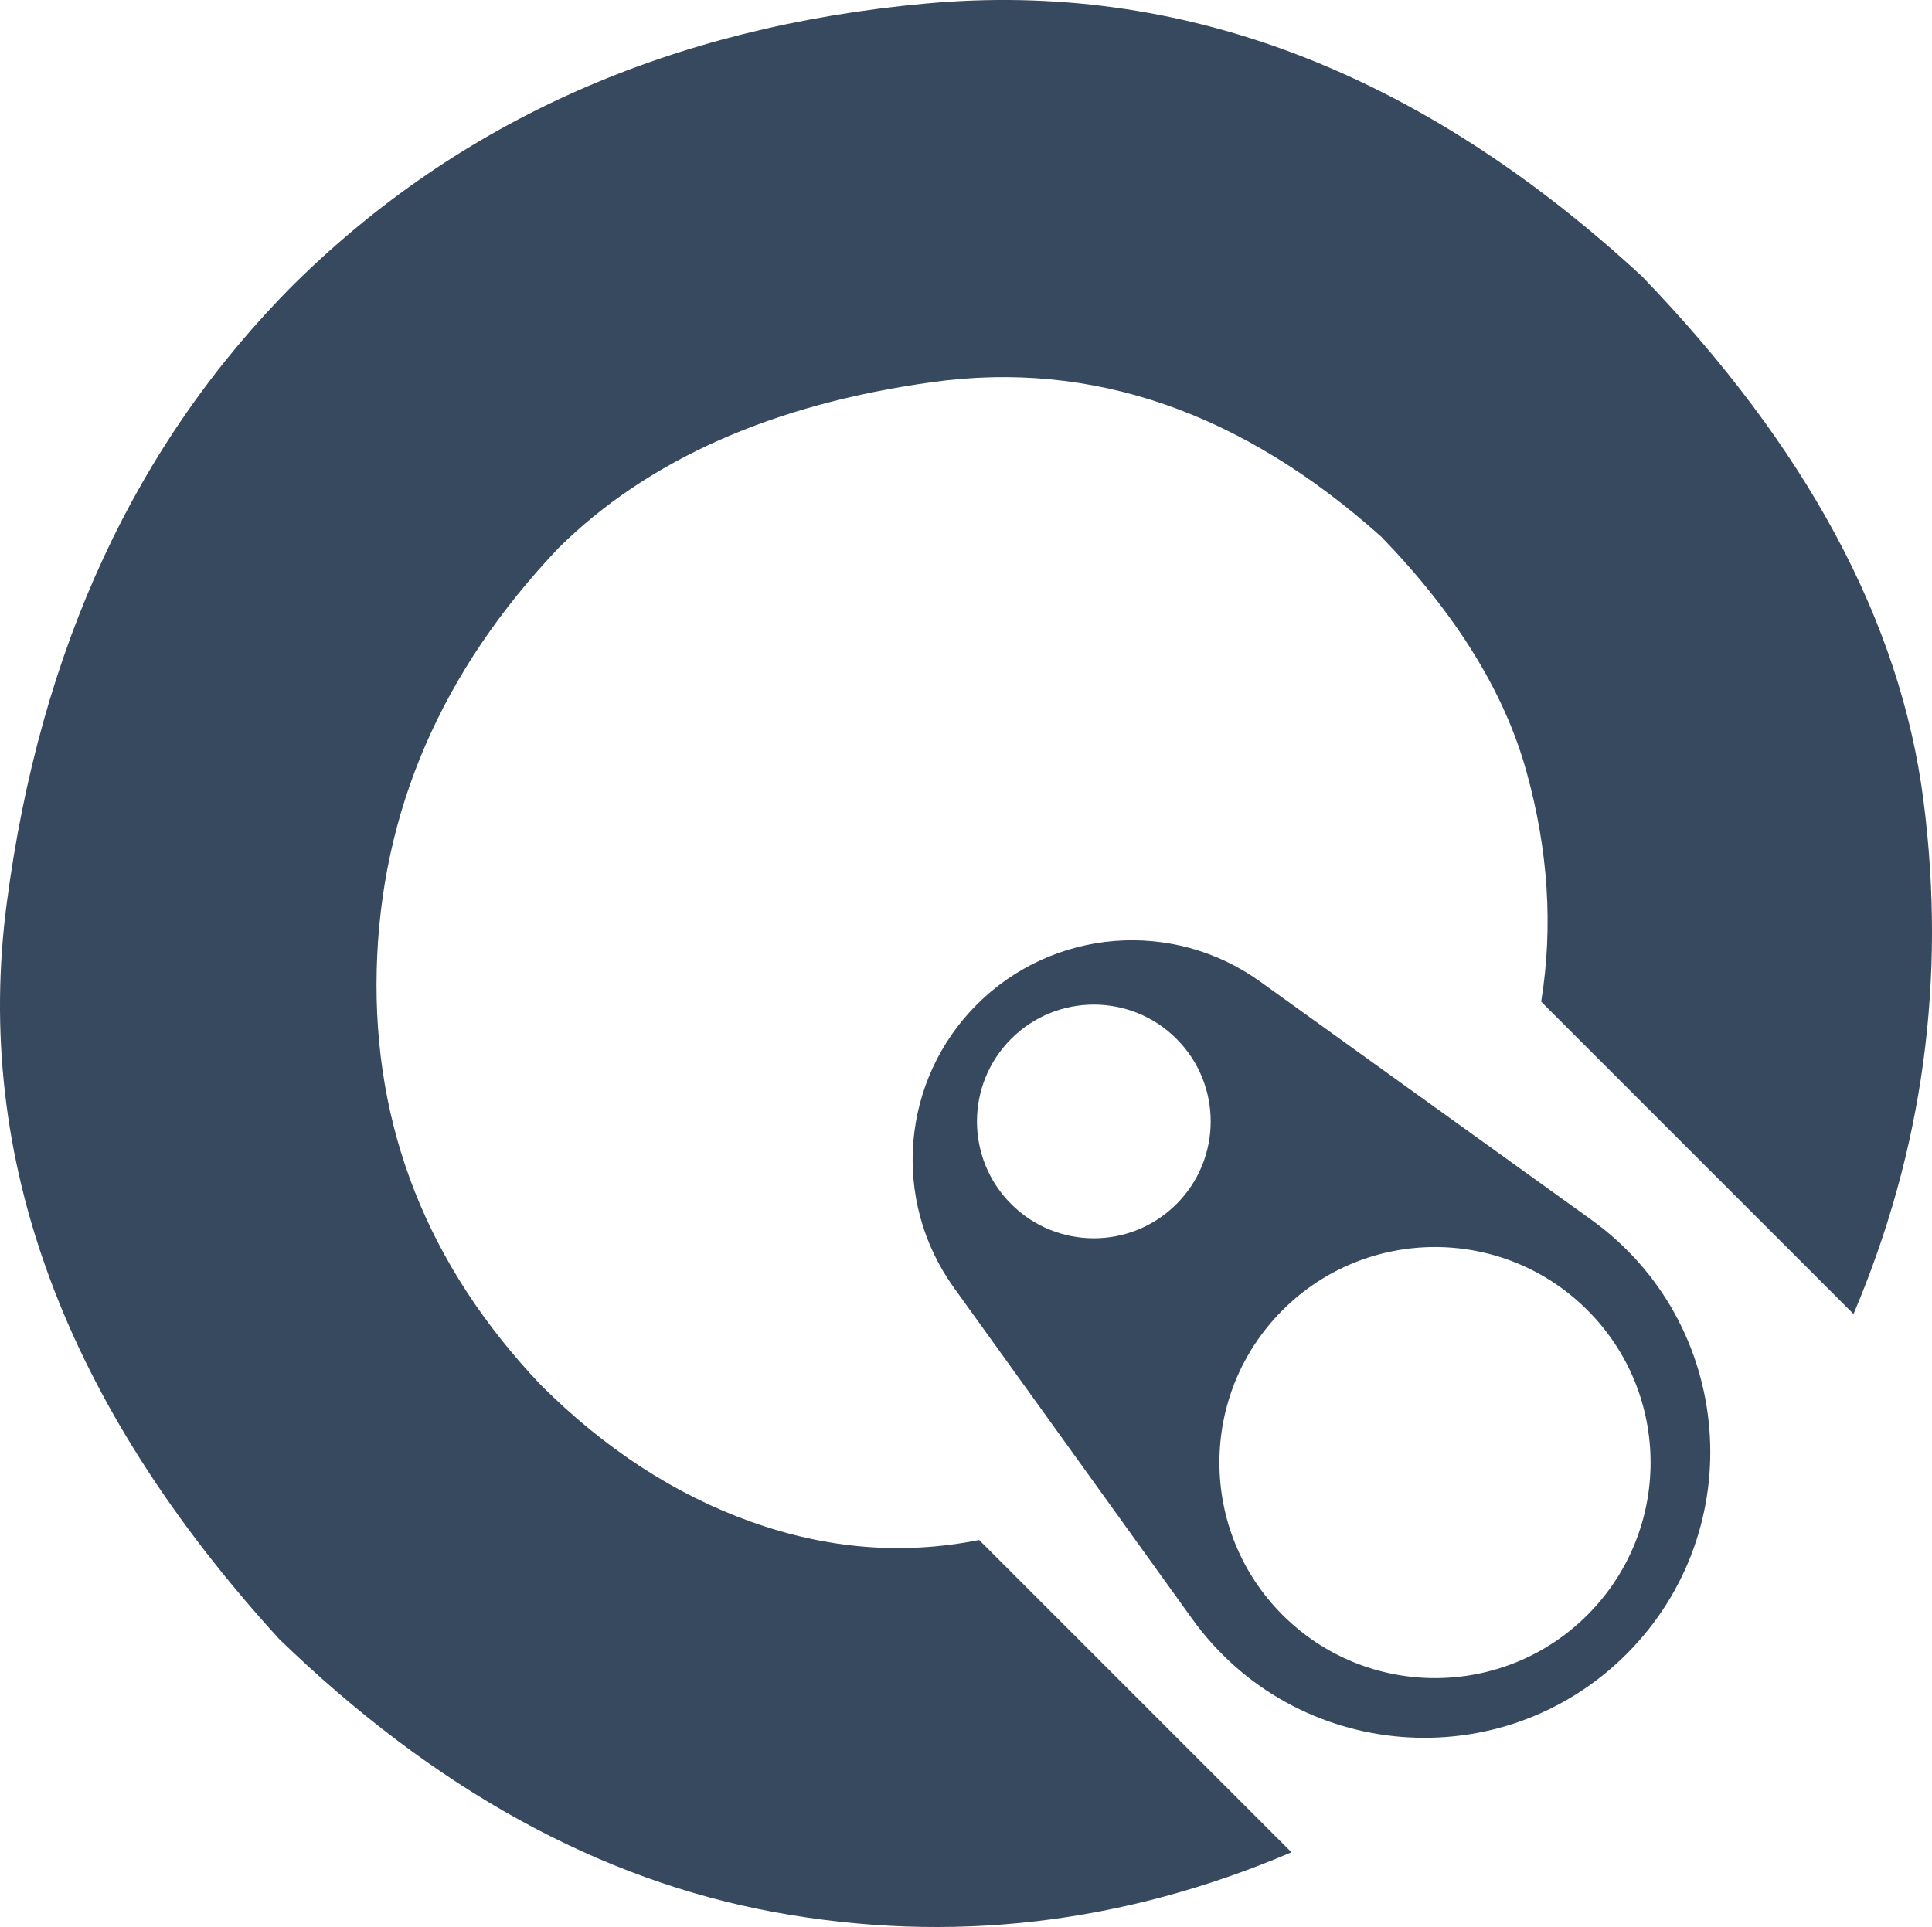 <?xml version="1.0" encoding="UTF-8"?> <svg xmlns="http://www.w3.org/2000/svg" id="a" viewBox="0 0 505.47 504.26"><defs><style>.b{fill:#37495f;}</style></defs><path class="b" d="M77.06,74.22C120.45,31.46,175.52,7.03,242.28,.93c66.75-6.1,129.18,17.7,187.31,71.38,43.07,44.66,67.62,90.35,73.64,137.07,6.02,46.72-.08,91.54-18.29,134.46l-81.72-81.72c3.17-19.64,1.86-39.79-3.92-60.46-5.78-20.67-18.41-41.05-37.89-61.17-36.58-32.78-75.74-46.29-117.47-40.5-41.73,5.78-74.32,20.23-97.75,43.35-30.72,32.31-46.6,69.09-47.63,110.34-1.03,41.25,13.26,77.48,42.88,108.68,16.78,16.78,35.16,28.75,55.11,35.87,19.95,7.13,39.83,8.71,59.62,4.75l81.72,81.72c-44.19,18.85-89.24,24.07-135.17,15.68-45.93-8.4-89.16-32.23-129.7-71.5C16.8,367.28-6.96,303.14,1.75,236.46,10.46,169.79,35.56,115.71,77.06,74.22Z"></path><path class="b" d="M425.55,432.83h0c-32.62,32.62-86.71,28.24-113.65-9.22l-62.33-86.65c-16.42-22.83-13.88-54.21,6.01-74.1h0c19.89-19.89,51.26-22.43,74.1-6.01l86.65,62.33c37.45,26.94,41.84,81.03,9.22,113.65Zm-89.99-89.99c-22.03,22.03-22.03,57.74,0,79.76,22.03,22.03,57.74,22.03,79.76,0,22.03-22.03,22.03-57.74,0-79.76s-57.74-22.03-79.76,0Zm-71-71c-11.94,11.94-11.94,31.3,0,43.24,11.94,11.94,31.3,11.94,43.24,0s11.94-31.3,0-43.24-31.3-11.94-43.24,0Z"></path></svg> 